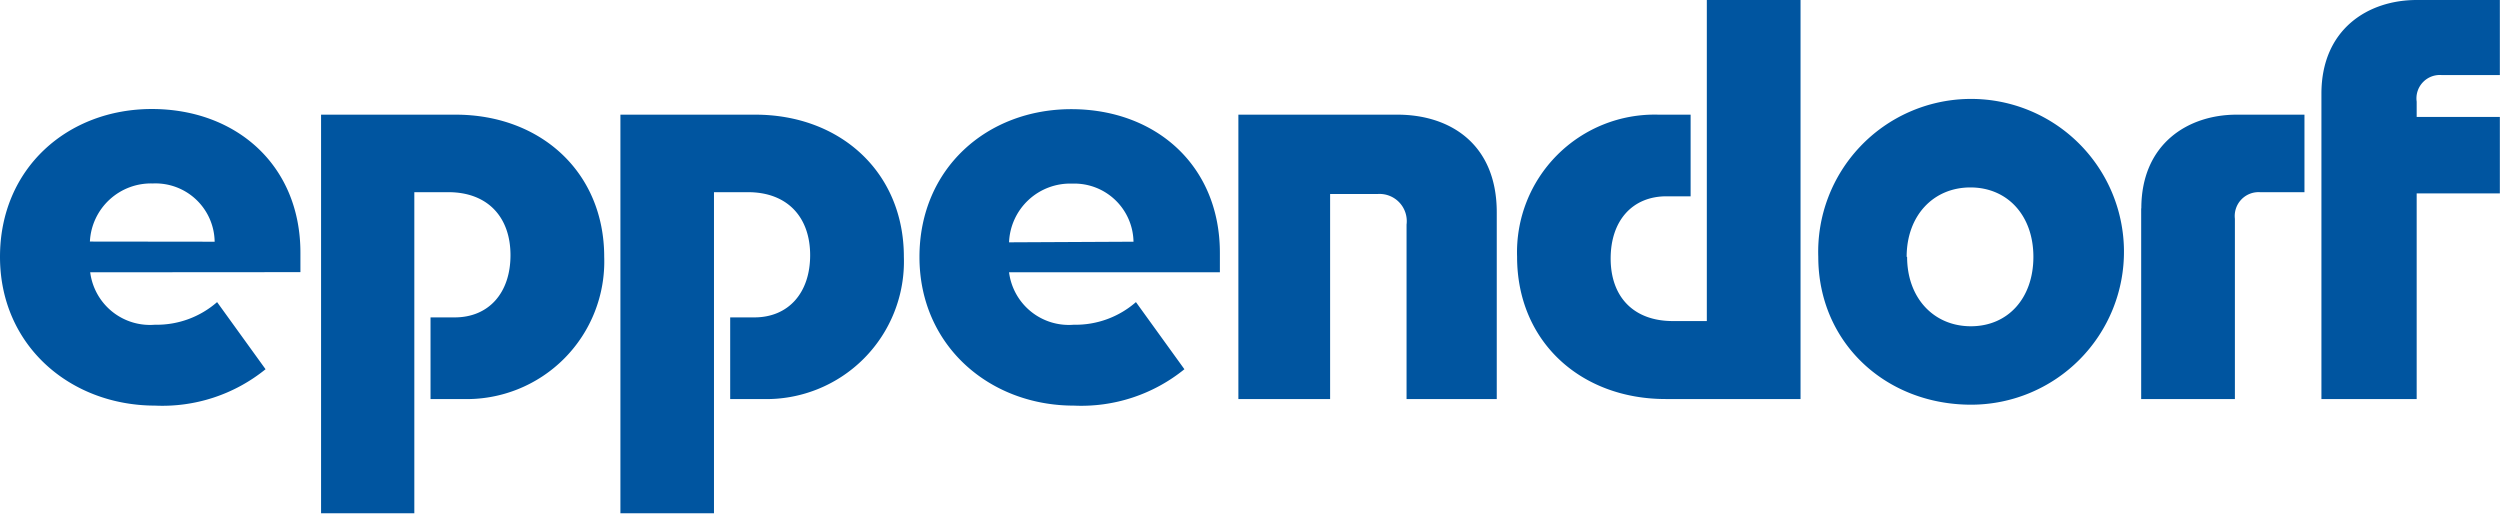 <svg xmlns="http://www.w3.org/2000/svg" viewBox="0 0 163.52 33.6"><defs><style>.cls-1{fill:#0055a0;}</style></defs><title>eppendorf</title><g id="Layer_2" data-name="Layer 2"><g id="eppendorf"><path class="cls-1" d="M140.06,13.63c0-4.23,3.06-6.13,6.23-6.13h4.44v5.07h-2.91a1.56,1.56,0,0,0-1.64,1.74V26.1h-6.13V13.63ZM124.74,16.8c0,2.69,1.74,4.54,4.17,4.54S133,19.5,133,16.8s-1.69-4.54-4.12-4.54-4.17,1.85-4.17,4.54Zm-5.81,0a10,10,0,1,1,10,9.67c-5.6,0-10-4.07-10-9.67Zm-8.35-9.3v5.34H109c-2.22,0-3.65,1.58-3.65,4.07S106.83,21,109.42,21h2.22V0h6.13V26.1h-8.82c-5.55,0-9.72-3.75-9.72-9.3a9,9,0,0,1,9.25-9.3Zm41.26-1.37c0-4.23,3.06-6.13,6.23-6.13h5.44V4.91h-3.8a1.53,1.53,0,0,0-1.64,1.74v1h5.44v5h-5.44V26.1h-6.23v-20ZM97.9,26.1H92V14.69a1.78,1.78,0,0,0-1.9-2H87V26.1H81V7.5H91.4c3.43,0,6.5,1.9,6.5,6.39V26.1Zm-92-8.29a3.94,3.94,0,0,0,4.23,3.43,6,6,0,0,0,4.07-1.48l3.17,4.39a10.71,10.71,0,0,1-7.24,2.38C4.6,26.52,0,22.61,0,16.8S4.44,7.13,9.93,7.13s9.72,3.65,9.72,9.4v1.27Zm8.14-2A3.87,3.87,0,0,0,10,12a4,4,0,0,0-4.12,3.8ZM47.76,26.1V20.76h1.58c2.22,0,3.65-1.59,3.65-4.07s-1.48-4.12-4.07-4.12H46.7v21H40.58V7.5H49.4c5.55,0,9.72,3.75,9.72,9.3a9,9,0,0,1-9.25,9.3Zm-19.6,0V20.76h1.58c2.22,0,3.65-1.59,3.65-4.07s-1.48-4.12-4.07-4.12H27.1v21H21V7.5H29.8c5.55,0,9.72,3.75,9.72,9.3a9,9,0,0,1-9.25,9.3ZM66,17.81a3.94,3.94,0,0,0,4.23,3.43,6,6,0,0,0,4.07-1.48l3.17,4.39a10.7,10.7,0,0,1-7.24,2.38c-5.49,0-10.09-3.91-10.09-9.72s4.44-9.67,9.93-9.67,9.72,3.65,9.72,9.4v1.27Zm8.14-2a3.87,3.87,0,0,0-4-3.8A4,4,0,0,0,66,15.85Z"/></g></g></svg>